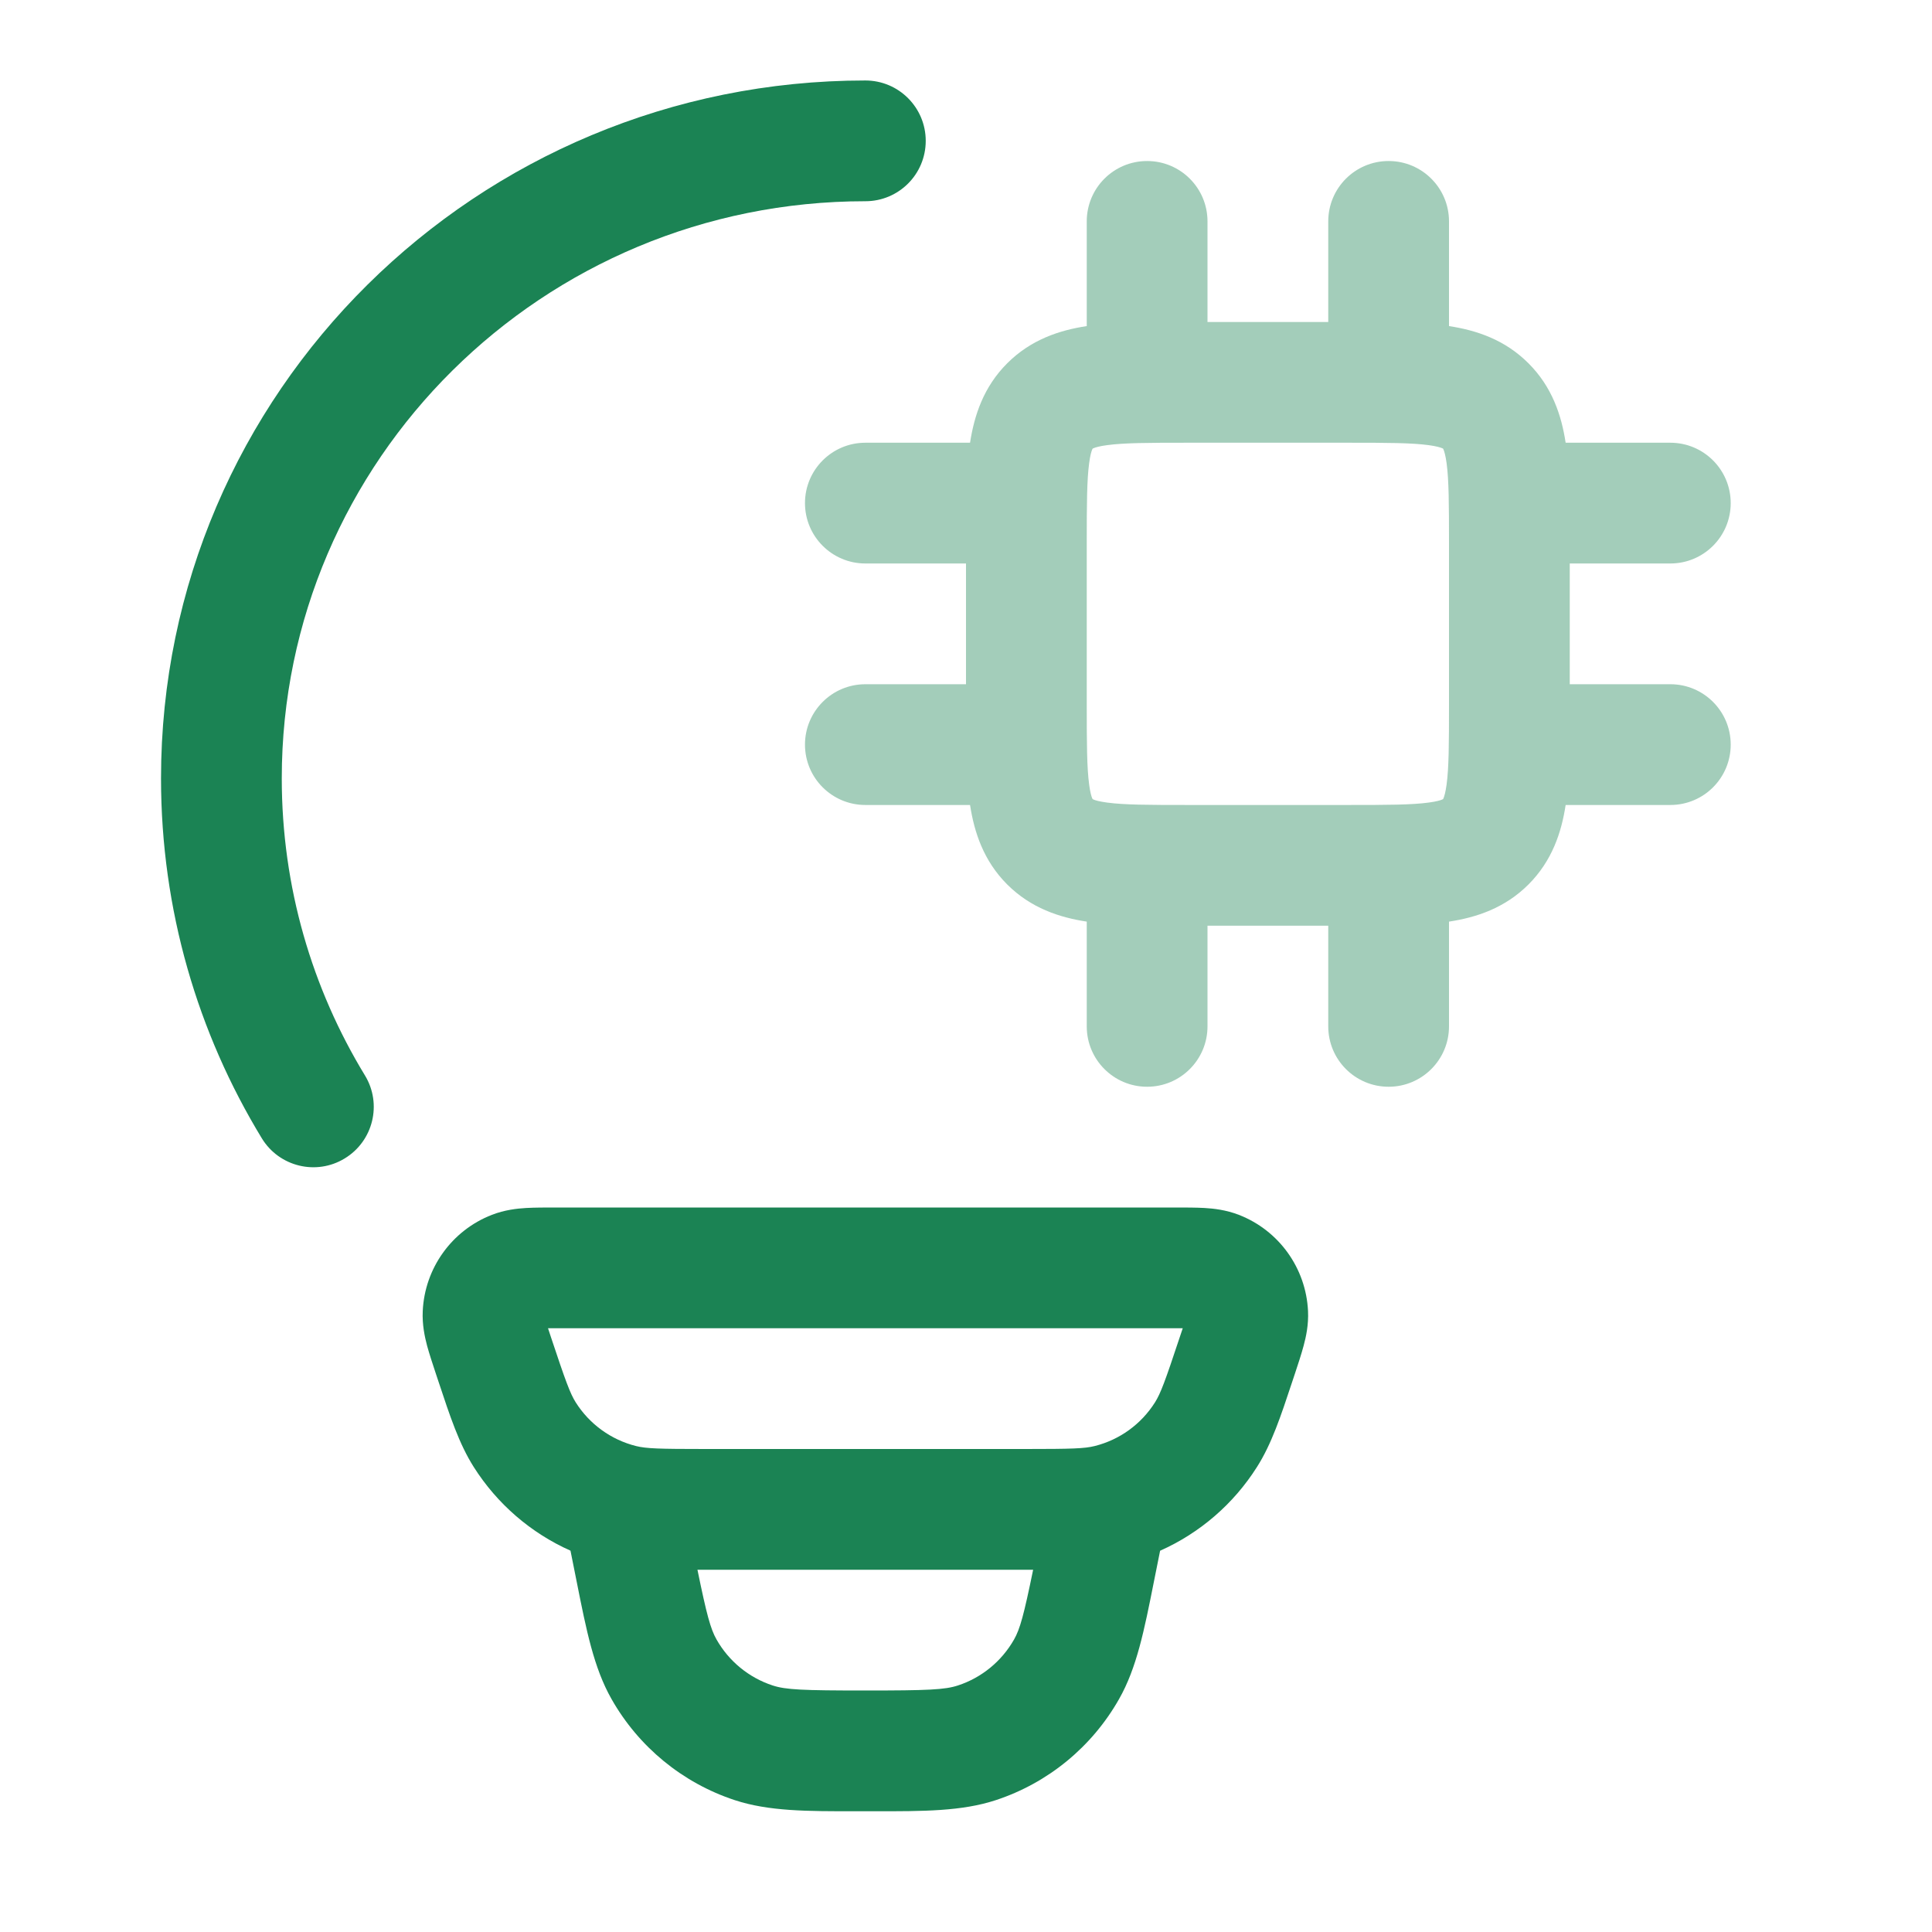 <svg width="32" height="32" viewBox="0 0 32 32" fill="none" xmlns="http://www.w3.org/2000/svg">
<path opacity="0.4" fill-rule="evenodd" clip-rule="evenodd" d="M20 3.667C20 3.114 19.552 2.667 19 2.667C18.447 2.667 18 3.114 18 3.667V5.401C17.547 5.47 17.075 5.625 16.683 6.017C16.291 6.408 16.137 6.88 16.067 7.333H14.333C13.781 7.333 13.333 7.781 13.333 8.333C13.333 8.885 13.781 9.333 14.333 9.333H16V11.333H14.333C13.781 11.333 13.333 11.781 13.333 12.333C13.333 12.886 13.781 13.333 14.333 13.333H16.067C16.137 13.786 16.291 14.258 16.683 14.65C17.075 15.041 17.547 15.196 18 15.265V17C18 17.552 18.447 18 19 18C19.552 18 20 17.552 20 17V15.333H22V17C22 17.552 22.447 18 23 18C23.552 18 24 17.552 24 17V15.265C24.453 15.196 24.925 15.041 25.316 14.65C25.708 14.258 25.863 13.786 25.932 13.333H27.666C28.219 13.333 28.666 12.886 28.666 12.333C28.666 11.781 28.219 11.333 27.666 11.333H26V9.333H27.666C28.219 9.333 28.666 8.885 28.666 8.333C28.666 7.781 28.219 7.333 27.666 7.333H25.932C25.863 6.88 25.708 6.408 25.316 6.017C24.925 5.625 24.453 5.47 24 5.401V3.667C24 3.114 23.552 2.667 23 2.667C22.447 2.667 22 3.114 22 3.667V5.333H20V3.667ZM18.101 7.429L18.097 7.431L18.096 7.434C18.094 7.437 18.092 7.441 18.089 7.448C18.077 7.477 18.057 7.541 18.04 7.67C18.002 7.951 18 8.343 18 9V11.666C18 12.323 18.002 12.715 18.04 12.996C18.057 13.125 18.077 13.19 18.089 13.219C18.092 13.225 18.094 13.23 18.096 13.232L18.097 13.236L18.101 13.237C18.103 13.239 18.108 13.241 18.114 13.244C18.143 13.256 18.208 13.276 18.337 13.293C18.617 13.331 19.009 13.333 19.666 13.333H22.333C22.99 13.333 23.382 13.331 23.663 13.293C23.791 13.276 23.856 13.256 23.885 13.244C23.888 13.242 23.893 13.24 23.893 13.24L23.899 13.237L23.902 13.236L23.904 13.232C23.905 13.23 23.907 13.225 23.91 13.219C23.922 13.19 23.942 13.125 23.96 12.996C23.998 12.715 24 12.323 24 11.666V9C24 8.343 23.998 7.951 23.96 7.67C23.942 7.541 23.922 7.477 23.91 7.448C23.907 7.441 23.905 7.437 23.904 7.434L23.902 7.431L23.899 7.429C23.896 7.428 23.892 7.425 23.885 7.423C23.856 7.411 23.791 7.39 23.663 7.373C23.382 7.335 22.99 7.333 22.333 7.333H19.666C19.009 7.333 18.617 7.335 18.337 7.373C18.208 7.39 18.143 7.411 18.114 7.423C18.108 7.425 18.103 7.428 18.101 7.429Z" fill="#1B8354"/>
<path d="M14.333 3.333C8.985 3.333 4.667 7.622 4.667 12.892C4.667 14.693 5.17 16.376 6.045 17.813C6.332 18.285 6.182 18.9 5.71 19.187C5.239 19.475 4.623 19.325 4.336 18.853C3.276 17.112 2.667 15.071 2.667 12.892C2.667 6.499 7.899 1.333 14.333 1.333C14.886 1.333 15.333 1.781 15.333 2.333C15.333 2.886 14.886 3.333 14.333 3.333Z" fill="#1B8354"/>
<path fill-rule="evenodd" clip-rule="evenodd" d="M9.206 20H19.461C19.634 20 19.806 20 19.95 20.008C20.102 20.017 20.307 20.039 20.52 20.122C21.184 20.38 21.631 21.005 21.665 21.714C21.676 21.942 21.632 22.142 21.592 22.29C21.555 22.429 21.501 22.592 21.446 22.758L21.404 22.884C21.212 23.463 21.062 23.916 20.82 24.297C20.431 24.912 19.871 25.393 19.215 25.685L19.111 26.204C18.952 27.003 18.828 27.627 18.535 28.142C18.086 28.934 17.359 29.531 16.494 29.816C15.931 30.001 15.296 30.001 14.48 30L14.332 30L14.184 30C13.368 30.001 12.733 30.001 12.17 29.816C11.305 29.531 10.578 28.934 10.129 28.142C9.836 27.627 9.712 27.003 9.553 26.204L9.449 25.684C8.794 25.392 8.235 24.911 7.846 24.297C7.605 23.916 7.455 23.463 7.263 22.884L7.221 22.758C7.166 22.592 7.112 22.429 7.074 22.29C7.035 22.142 6.991 21.942 7.002 21.714C7.035 21.005 7.483 20.38 8.146 20.122C8.359 20.039 8.564 20.017 8.716 20.008C8.861 20 9.032 20 9.206 20ZM11.552 26C11.705 26.746 11.769 26.981 11.868 27.155C12.072 27.515 12.403 27.787 12.796 27.916C13.013 27.988 13.296 28 14.332 28C15.368 28 15.651 27.988 15.868 27.916C16.261 27.787 16.591 27.515 16.796 27.155C16.895 26.981 16.959 26.746 17.112 26C17.106 26 17.1 26 17.094 26H11.572C11.566 26 11.559 26 11.552 26ZM9.077 22L9.126 22.149C9.37 22.882 9.443 23.08 9.536 23.228C9.765 23.59 10.123 23.848 10.535 23.951C10.703 23.993 10.912 24 11.682 24H16.984C17.754 24 17.964 23.993 18.131 23.951C18.544 23.848 18.901 23.59 19.13 23.228C19.223 23.08 19.297 22.882 19.54 22.149L19.59 22L19.438 22H9.229L9.077 22Z" fill="#1B8354"/>
</svg>
